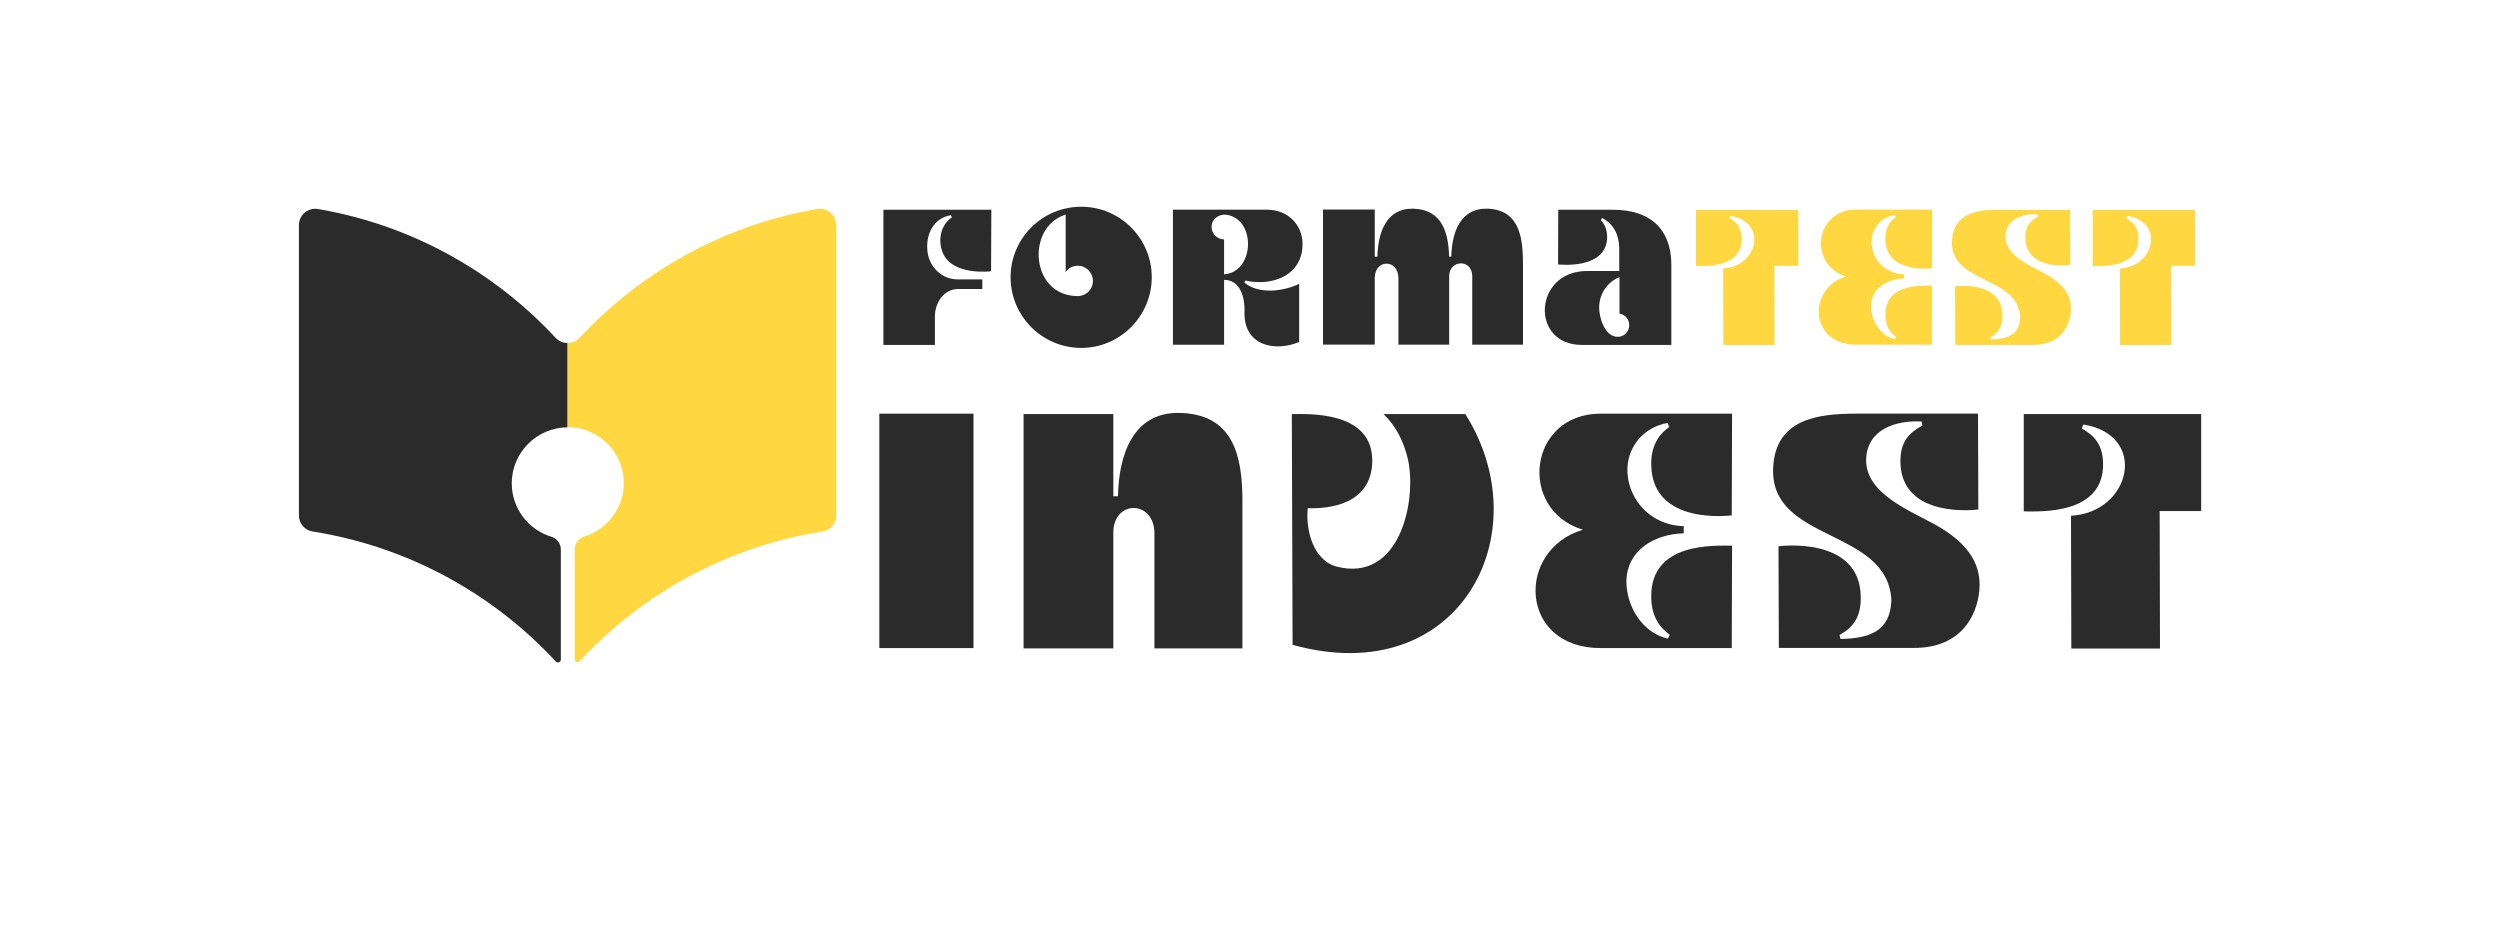<svg xmlns="http://www.w3.org/2000/svg" xmlns:xlink="http://www.w3.org/1999/xlink" id="Layer_1" x="0px" y="0px" viewBox="0 0 300 112" style="enable-background:new 0 0 300 112;" xml:space="preserve"><style type="text/css">	.st0{clip-path:url(#SVGID_00000140001228829071084200000000793588982328969114_);}	.st1{fill:#2B2B2B;}	.st2{clip-path:url(#SVGID_00000018939424453704423340000015107816691887357337_);}	.st3{fill:#FFD740;}</style><g>	<defs>		<rect id="SVGID_1_" x="35.86" y="24.87" width="32.68" height="54.75"></rect>	</defs>	<clipPath id="SVGID_00000170268997953412001380000004004596146288324761_">		<use xlink:href="#SVGID_1_" style="overflow:visible;"></use>	</clipPath>	<g style="clip-path:url(#SVGID_00000170268997953412001380000004004596146288324761_);">		<path class="st1" d="M68.11,51.28V41.16c-0.53,0-1.05-0.21-1.44-0.63c-3.31-3.56-7.12-6.65-11.34-9.14   c-5.2-3.08-10.99-5.25-17.17-6.31c-1.2-0.2-2.29,0.72-2.29,1.93v34.84c0,0.96,0.7,1.79,1.64,1.93   c11.45,1.81,21.61,7.45,29.15,15.56c0.02,0.02,0.04,0.04,0.05,0.05c0.22,0.22,0.59,0.06,0.59-0.24V65.93   c0-0.7-0.46-1.31-1.14-1.52c-2.75-0.84-4.75-3.39-4.75-6.42C61.42,54.3,64.41,51.3,68.11,51.28"></path>	</g></g><g>	<defs>		<rect id="SVGID_00000077312791339250001400000014935403113853272712_" x="67.54" y="24.87" width="32.82" height="54.75"></rect>	</defs>	<clipPath id="SVGID_00000098927660058189174250000000814615496697461382_">		<use xlink:href="#SVGID_00000077312791339250001400000014935403113853272712_" style="overflow:visible;"></use>	</clipPath>	<g style="clip-path:url(#SVGID_00000098927660058189174250000000814615496697461382_);">		<path class="st3" d="M100.35,27.01v34.84c0,0.96-0.69,1.79-1.64,1.93c-11.45,1.81-21.62,7.45-29.15,15.56l0,0   c-0.21,0.23-0.59,0.08-0.59-0.23v-13.2c0-0.71,0.47-1.31,1.14-1.52c2.86-0.88,4.9-3.6,4.74-6.77c-0.17-3.36-2.87-6.11-6.23-6.34   c-0.17-0.01-0.34-0.02-0.5-0.02V41.16c0.52,0,1.05-0.21,1.44-0.63c3.31-3.56,7.12-6.65,11.34-9.14c5.2-3.08,10.99-5.25,17.17-6.31   C99.25,24.87,100.35,25.8,100.35,27.01"></path>	</g></g><g>	<g>		<g id="glyph-0-0">			<path class="st1" d="M106.01,25.18v16.21h6.18v-3.44c0-1.6,1.05-3.27,2.8-3.27h2.89v-1.15h-2.94c-1.92,0-3.42-1.47-3.64-3.34    c-0.25-2,0.7-4.04,2.82-4.37l0.1,0.27c-1.32,0.88-1.67,2.64-1.15,4.09c1.07,2.99,5.86,2.37,5.86,2.37l0.03-7.38H106.01z"></path>		</g>	</g></g><g>	<g>		<g id="glyph-0-1">			<path class="st1" d="M129.75,24.81c-4.69,0-8.48,3.79-8.48,8.46c0,4.66,3.79,8.48,8.48,8.48c4.66,0,8.46-3.82,8.46-8.48    C138.21,28.6,134.42,24.81,129.75,24.81z M129.33,31.89c1,0,1.82,0.82,1.82,1.82c0,1.02-0.82,1.82-1.82,1.82    c-5.69,0-6.24-8.3-1.45-9.78v6.89C128.21,32.16,128.76,31.89,129.33,31.89z"></path>		</g>	</g></g><g>	<g>		<g id="glyph-0-2">			<path class="st1" d="M140.75,25.16v16.21h6.14v-7.79c2,0,2.5,2.22,2.45,3.79c-0.15,4.12,3.62,4.89,6.56,3.67v-6.98    c-1.82,0.89-4.81,1.32-6.58-0.15l0.12-0.25c3.14,0.75,7.01-0.57,6.86-4.59c-0.1-1.97-1.57-3.91-4.34-3.91H140.75z M145.39,27.23    c0-1,0.95-1.6,1.85-1.45c3.54,0.6,3.29,6.89-0.35,7.14v-4.19C146.06,28.72,145.39,28.05,145.39,27.23z"></path>		</g>	</g></g><g>	<g>		<g id="glyph-0-3">			<path class="st1" d="M164.97,41.37v-8.01c0-2.3,2.84-2.3,2.84,0.02v7.98h6.09v-8.21c0-2,2.77-2.12,2.77,0v8.21h6.09v-9.38    c0-2.95-0.15-6.84-4.32-6.94c-3.24-0.05-4.21,2.89-4.29,5.76h-0.25c-0.1-2.69-0.7-5.66-4.34-5.76c-3.22-0.05-4.21,2.89-4.27,5.76    h-0.32v-5.66h-6.21v16.21H164.97z"></path>		</g>	</g></g><g>	<g>		<g id="glyph-0-4">			<path class="st1" d="M189.83,41.39h10.73v-9.61c0-4.36-2.62-6.61-6.98-6.61h-6.59l-0.02,6.56c0,0,5.81,0.7,5.89-3.25    c0-0.92-0.3-1.59-0.77-2.07l0.18-0.25c1.27,0.67,2.09,1.89,2.04,3.99v2.37h-3.89C184.02,32.54,183.59,41.39,189.83,41.39z     M194.34,33.26v4.37c0.68,0.12,1.17,0.7,1.17,1.39c0,0.77-0.62,1.4-1.39,1.4c-1.57,0-2.25-2.39-2.22-3.57    C191.93,35.21,192.92,33.81,194.34,33.26z"></path>		</g>	</g></g><g>	<g>		<g id="glyph-0-5">			<path class="st3" d="M206.78,32.22l0.02,9.18h6.14l-0.02-9.5h2.87v-6.71h-12.27v6.73c1.15,0,5.54,0.25,5.49-3.32    c-0.02-1.35-0.65-1.95-1.47-2.42l0.1-0.28C212.17,26.63,210.95,31.99,206.78,32.22z"></path>		</g>	</g></g><g>	<g>		<g id="glyph-0-6">			<path class="st3" d="M231.83,32.19l0.02-7.04h-9.11c-4.99,0-5.76,6.63-1.22,8.03c-4.66,1.4-4.41,8.18,1.22,8.18h9.08l0.02-7.09    c-1.25,0-5.64-0.25-5.59,3.54c0,1.27,0.52,2.09,1.27,2.62l-0.12,0.28c-1.77-0.4-2.89-2.25-2.87-4.02    c0.05-2.07,1.89-3.21,3.96-3.27v-0.5c-2.54-0.07-4.02-2.17-3.89-4.09c0.07-1.45,1.15-2.77,2.77-3.04l0.12,0.27    c-0.75,0.52-1.27,1.35-1.25,2.62C226.31,32.94,231.83,32.19,231.83,32.19z"></path>		</g>	</g></g><g>	<g>		<g id="glyph-0-7">			<path class="st3" d="M239.95,25.16c-2.64,0-5.56,0.38-5.71,3.74c-0.25,5.19,7.91,4.14,8.18,9.15c-0.08,2.22-1.6,2.64-3.52,2.7    l-0.07-0.27c0.9-0.5,1.5-1.2,1.47-2.64c-0.05-4.24-5.69-3.49-5.69-3.49l0.02,7.04h9.36c2.94,0,4.16-1.82,4.46-3.62    c0.35-2.1-0.72-3.64-3.02-4.91c-1.7-0.95-4.84-2.15-4.76-4.52c0.05-2.07,2.04-2.72,3.84-2.62l0.05,0.28    c-0.88,0.47-1.55,1.09-1.52,2.52c0.05,4.02,5.39,3.29,5.39,3.29l-0.03-6.63H239.95z"></path>		</g>	</g></g><g>	<g>		<g id="glyph-0-5_00000155126131490994062050000011562653275806896279_">			<path class="st3" d="M254.39,32.22l0.02,9.18h6.14l-0.02-9.5h2.87v-6.71h-12.27v6.73c1.15,0,5.54,0.25,5.49-3.32    c-0.02-1.35-0.65-1.95-1.47-2.42l0.1-0.28C259.78,26.63,258.56,31.99,254.39,32.22z"></path>		</g>	</g></g><g>	<g>		<g id="glyph-1-0">			<path class="st1" d="M105.52,49.64v28.13h11.3V49.64H105.52z"></path>		</g>	</g></g><g>	<g>		<g id="glyph-1-1">			<path class="st1" d="M133.6,77.81V63.92c0-3.98,4.93-3.94,4.93,0.09v13.8h10.56V60.07c0-5.5-1.17-10.38-7.53-10.52    c-5.58-0.13-7.32,5.02-7.4,10h-0.56v-9.86h-10.77v28.12H133.6z"></path>		</g>	</g></g><g>	<g>		<g id="glyph-1-2">			<path class="st1" d="M155.02,49.69l0.09,27.69c19.95,5.54,29.82-13.29,20.73-27.69h-9.82c1.52,1.43,2.46,3.38,2.94,5.45    c1.08,5.02-1,14.8-8.57,12.85c-2.86-0.78-3.72-4.46-3.46-7.01c2.38,0.09,7.66-0.35,7.74-5.62    C164.75,49.25,156.92,49.69,155.02,49.69z"></path>		</g>	</g></g><g>	<g>		<g id="glyph-1-3">			<path class="st1" d="M207.81,61.84l0.04-12.2h-15.79c-8.66,0-10,11.51-2.12,13.93c-8.09,2.43-7.66,14.2,2.12,14.2h15.75    l0.04-12.29c-2.16,0-9.78-0.43-9.7,6.14c0,2.21,0.91,3.63,2.21,4.54l-0.21,0.48c-3.07-0.69-5.02-3.89-4.98-6.97    c0.09-3.59,3.29-5.58,6.88-5.67v-0.86c-4.41-0.13-6.96-3.77-6.75-7.1c0.13-2.51,1.99-4.8,4.8-5.28l0.21,0.48    c-1.3,0.91-2.21,2.34-2.16,4.54C198.24,63.15,207.81,61.84,207.81,61.84z"></path>		</g>	</g></g><g>	<g>		<g id="glyph-1-4">			<path class="st1" d="M222.69,49.64c-4.59,0-9.65,0.65-9.91,6.49c-0.43,9,13.72,7.18,14.19,15.88c-0.13,3.85-2.77,4.59-6.1,4.67    l-0.13-0.48c1.56-0.86,2.6-2.08,2.55-4.59c-0.09-7.36-9.87-6.06-9.87-6.06l0.04,12.2h16.23c5.11,0,7.23-3.16,7.75-6.27    c0.61-3.64-1.25-6.32-5.23-8.53c-2.94-1.64-8.39-3.72-8.27-7.83c0.09-3.59,3.55-4.71,6.66-4.54l0.09,0.48    c-1.52,0.82-2.68,1.9-2.64,4.37c0.09,6.96,9.35,5.71,9.35,5.71l-0.04-11.51H222.69z"></path>		</g>	</g></g><g>	<g>		<g id="glyph-1-5">			<path class="st1" d="M248.52,61.89l0.04,15.93h10.64l-0.04-16.49h4.98V49.69h-21.29v11.68c1.99,0,9.61,0.43,9.52-5.75    c-0.04-2.34-1.12-3.38-2.55-4.2l0.17-0.48C257.86,52.2,255.74,61.5,248.52,61.89z"></path>		</g>	</g></g></svg>